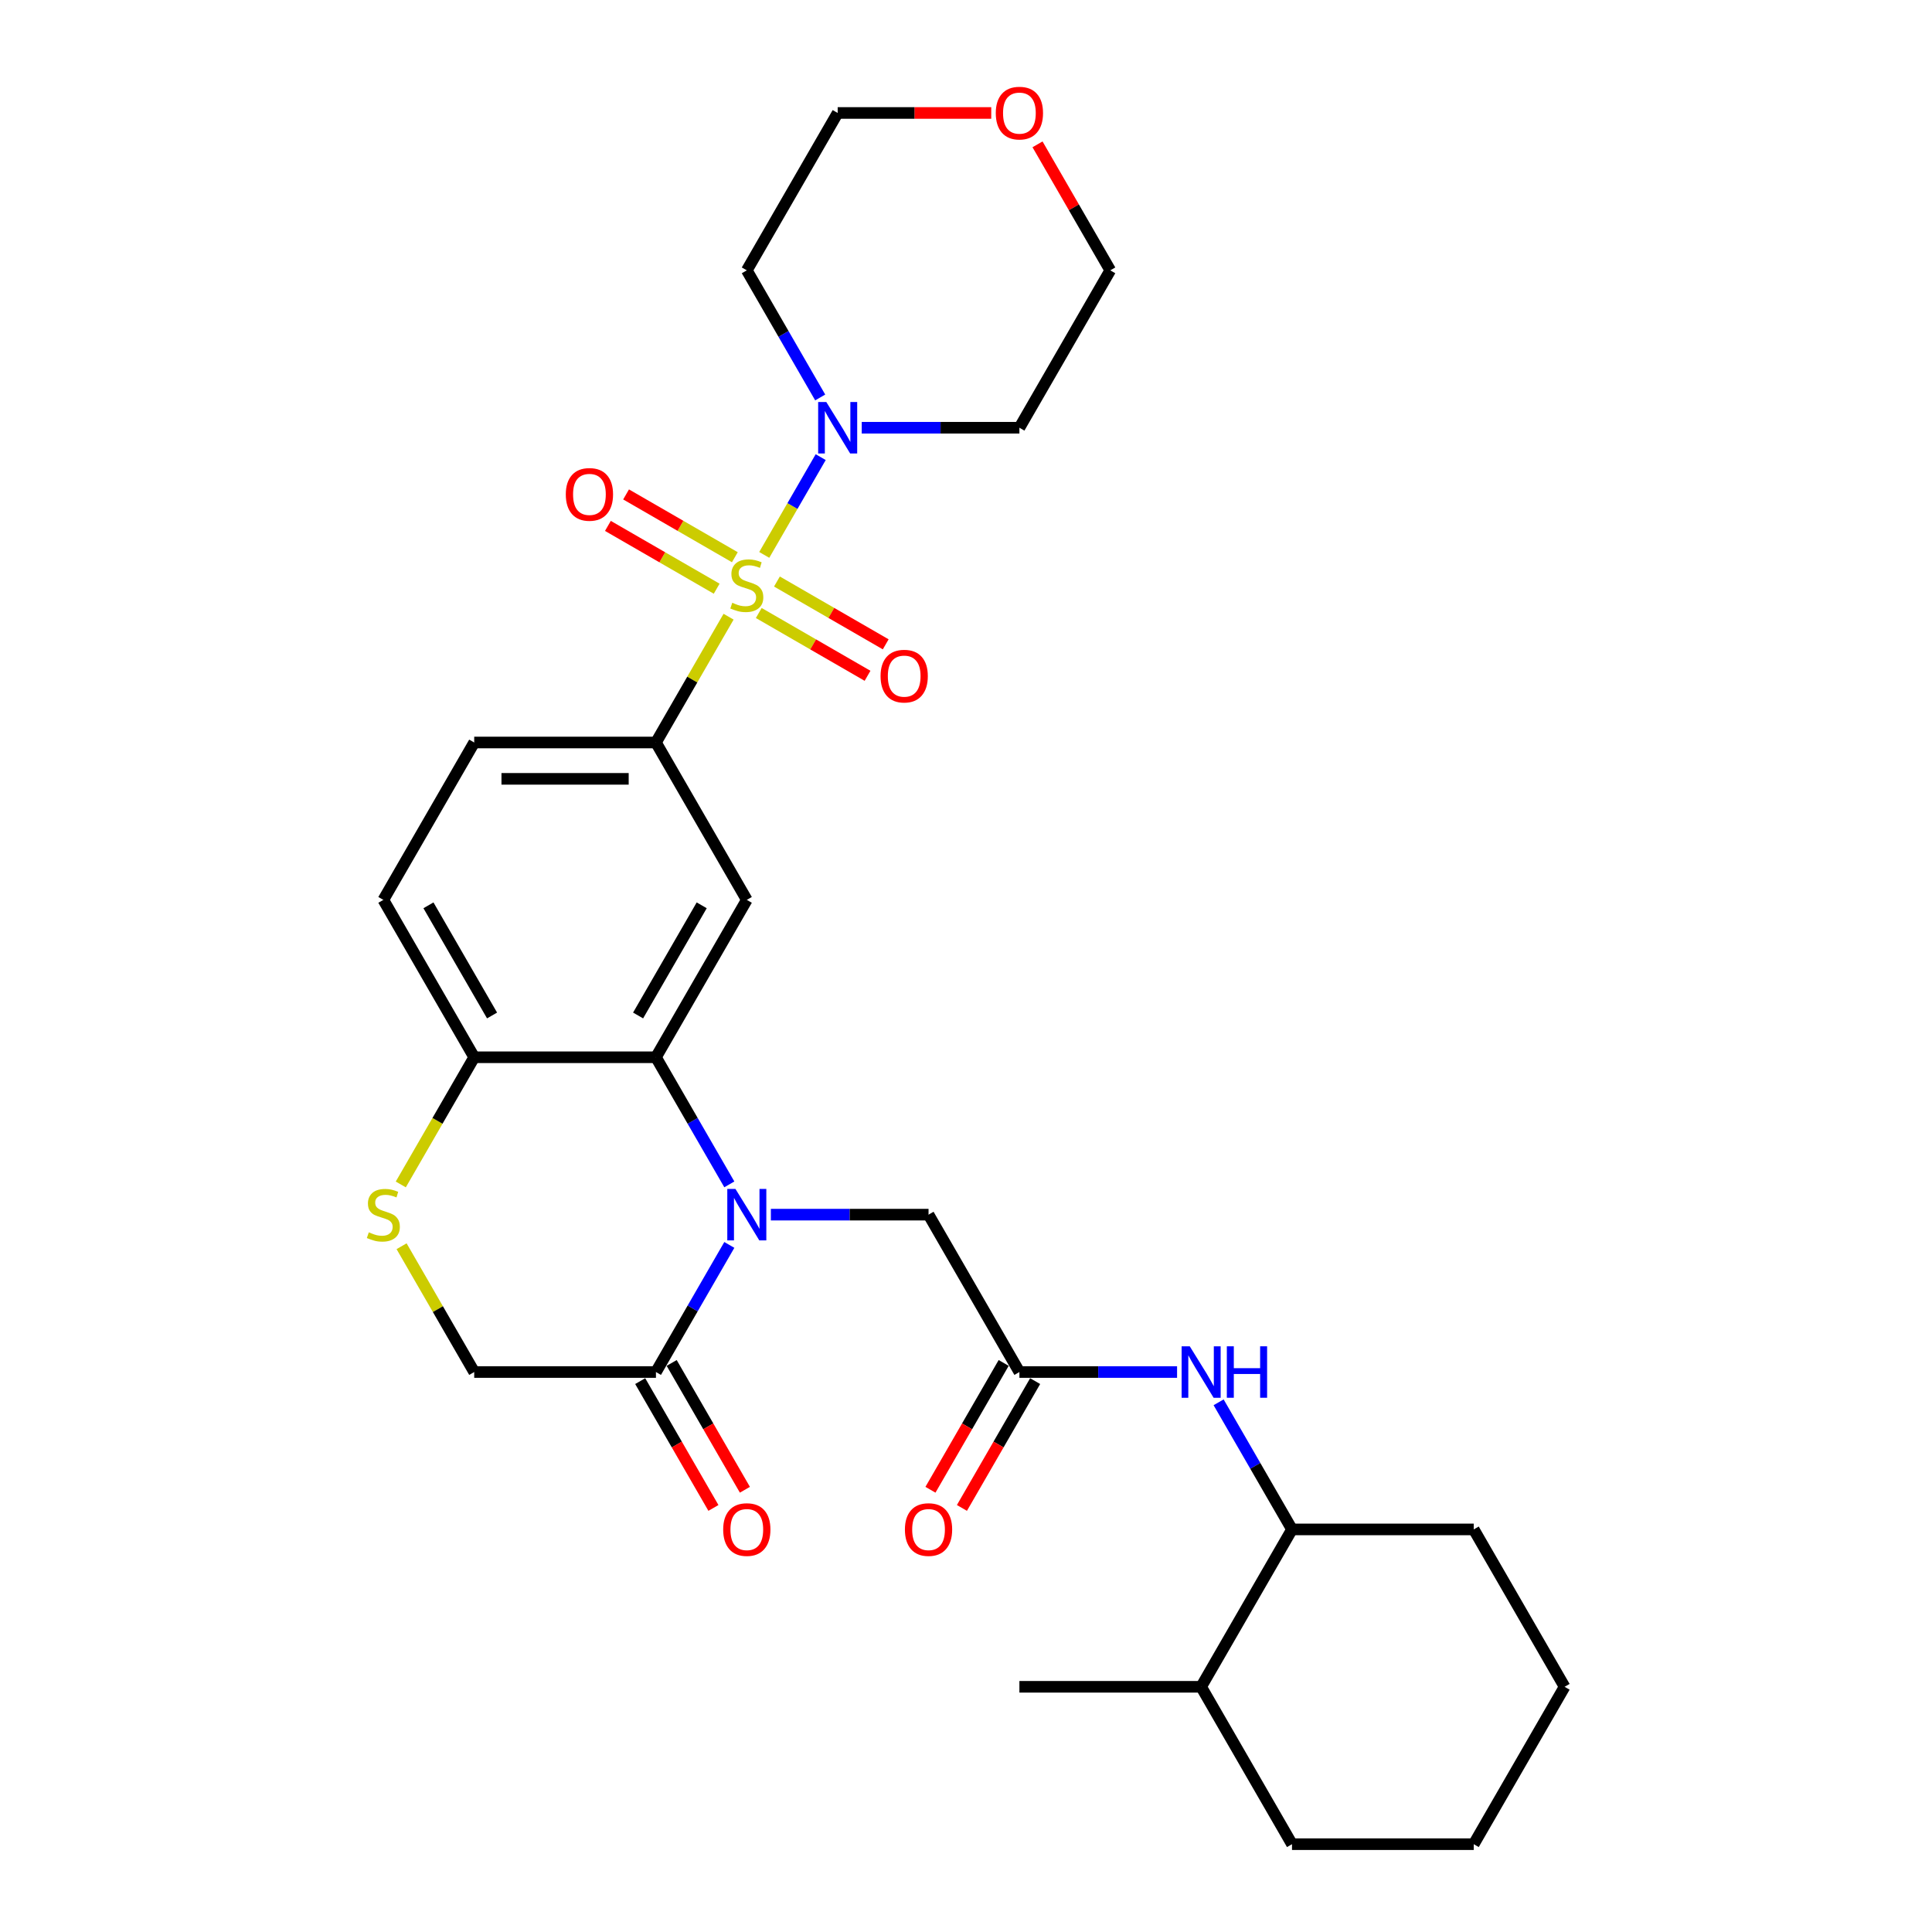 <?xml version='1.0' encoding='iso-8859-1'?>
<svg version='1.1' baseProfile='full'
              xmlns='http://www.w3.org/2000/svg'
                      xmlns:rdkit='http://www.rdkit.org/xml'
                      xmlns:xlink='http://www.w3.org/1999/xlink'
                  xml:space='preserve'
width='1000px' height='1000px' viewBox='0 0 1000 1000'>
<!-- END OF HEADER -->
<rect style='opacity:1.0;fill:#FFFFFF;stroke:none' width='1000' height='1000' x='0' y='0'> </rect>
<path class='bond-2' d='M 377.108,319.203 L 358.312,351.759' style='fill:none;fill-rule:evenodd;stroke:#CCCC00;stroke-width:6px;stroke-linecap:butt;stroke-linejoin:miter;stroke-opacity:1' />
<path class='bond-2' d='M 358.312,351.759 L 339.515,384.316' style='fill:none;fill-rule:evenodd;stroke:#000000;stroke-width:6px;stroke-linecap:butt;stroke-linejoin:miter;stroke-opacity:1' />
<path class='bond-3' d='M 395.573,287.221 L 410.182,261.917' style='fill:none;fill-rule:evenodd;stroke:#CCCC00;stroke-width:6px;stroke-linecap:butt;stroke-linejoin:miter;stroke-opacity:1' />
<path class='bond-3' d='M 410.182,261.917 L 424.792,236.613' style='fill:none;fill-rule:evenodd;stroke:#0000FF;stroke-width:6px;stroke-linecap:butt;stroke-linejoin:miter;stroke-opacity:1' />
<path class='bond-11' d='M 392.736,317.289 L 420.888,333.543' style='fill:none;fill-rule:evenodd;stroke:#CCCC00;stroke-width:6px;stroke-linecap:butt;stroke-linejoin:miter;stroke-opacity:1' />
<path class='bond-11' d='M 420.888,333.543 L 449.04,349.796' style='fill:none;fill-rule:evenodd;stroke:#FF0000;stroke-width:6px;stroke-linecap:butt;stroke-linejoin:miter;stroke-opacity:1' />
<path class='bond-11' d='M 402.143,300.997 L 430.294,317.25' style='fill:none;fill-rule:evenodd;stroke:#CCCC00;stroke-width:6px;stroke-linecap:butt;stroke-linejoin:miter;stroke-opacity:1' />
<path class='bond-11' d='M 430.294,317.25 L 458.446,333.504' style='fill:none;fill-rule:evenodd;stroke:#FF0000;stroke-width:6px;stroke-linecap:butt;stroke-linejoin:miter;stroke-opacity:1' />
<path class='bond-12' d='M 380.358,288.419 L 352.206,272.166' style='fill:none;fill-rule:evenodd;stroke:#CCCC00;stroke-width:6px;stroke-linecap:butt;stroke-linejoin:miter;stroke-opacity:1' />
<path class='bond-12' d='M 352.206,272.166 L 324.054,255.913' style='fill:none;fill-rule:evenodd;stroke:#FF0000;stroke-width:6px;stroke-linecap:butt;stroke-linejoin:miter;stroke-opacity:1' />
<path class='bond-12' d='M 370.951,304.712 L 342.8,288.458' style='fill:none;fill-rule:evenodd;stroke:#CCCC00;stroke-width:6px;stroke-linecap:butt;stroke-linejoin:miter;stroke-opacity:1' />
<path class='bond-12' d='M 342.8,288.458 L 314.648,272.205' style='fill:none;fill-rule:evenodd;stroke:#FF0000;stroke-width:6px;stroke-linecap:butt;stroke-linejoin:miter;stroke-opacity:1' />
<path class='bond-0' d='M 377.499,613.029 L 358.507,580.134' style='fill:none;fill-rule:evenodd;stroke:#0000FF;stroke-width:6px;stroke-linecap:butt;stroke-linejoin:miter;stroke-opacity:1' />
<path class='bond-0' d='M 358.507,580.134 L 339.515,547.238' style='fill:none;fill-rule:evenodd;stroke:#000000;stroke-width:6px;stroke-linecap:butt;stroke-linejoin:miter;stroke-opacity:1' />
<path class='bond-5' d='M 377.499,644.371 L 358.507,677.266' style='fill:none;fill-rule:evenodd;stroke:#0000FF;stroke-width:6px;stroke-linecap:butt;stroke-linejoin:miter;stroke-opacity:1' />
<path class='bond-5' d='M 358.507,677.266 L 339.515,710.161' style='fill:none;fill-rule:evenodd;stroke:#000000;stroke-width:6px;stroke-linecap:butt;stroke-linejoin:miter;stroke-opacity:1' />
<path class='bond-9' d='M 399.001,628.7 L 439.806,628.7' style='fill:none;fill-rule:evenodd;stroke:#0000FF;stroke-width:6px;stroke-linecap:butt;stroke-linejoin:miter;stroke-opacity:1' />
<path class='bond-9' d='M 439.806,628.7 L 480.611,628.7' style='fill:none;fill-rule:evenodd;stroke:#000000;stroke-width:6px;stroke-linecap:butt;stroke-linejoin:miter;stroke-opacity:1' />
<path class='bond-1' d='M 339.515,547.238 L 386.547,465.777' style='fill:none;fill-rule:evenodd;stroke:#000000;stroke-width:6px;stroke-linecap:butt;stroke-linejoin:miter;stroke-opacity:1' />
<path class='bond-1' d='M 330.278,525.613 L 363.2,468.59' style='fill:none;fill-rule:evenodd;stroke:#000000;stroke-width:6px;stroke-linecap:butt;stroke-linejoin:miter;stroke-opacity:1' />
<path class='bond-31' d='M 339.515,547.238 L 245.452,547.238' style='fill:none;fill-rule:evenodd;stroke:#000000;stroke-width:6px;stroke-linecap:butt;stroke-linejoin:miter;stroke-opacity:1' />
<path class='bond-4' d='M 339.515,384.316 L 386.547,465.777' style='fill:none;fill-rule:evenodd;stroke:#000000;stroke-width:6px;stroke-linecap:butt;stroke-linejoin:miter;stroke-opacity:1' />
<path class='bond-16' d='M 339.515,384.316 L 245.452,384.316' style='fill:none;fill-rule:evenodd;stroke:#000000;stroke-width:6px;stroke-linecap:butt;stroke-linejoin:miter;stroke-opacity:1' />
<path class='bond-16' d='M 325.406,403.128 L 259.561,403.128' style='fill:none;fill-rule:evenodd;stroke:#000000;stroke-width:6px;stroke-linecap:butt;stroke-linejoin:miter;stroke-opacity:1' />
<path class='bond-20' d='M 424.531,205.722 L 405.539,172.827' style='fill:none;fill-rule:evenodd;stroke:#0000FF;stroke-width:6px;stroke-linecap:butt;stroke-linejoin:miter;stroke-opacity:1' />
<path class='bond-20' d='M 405.539,172.827 L 386.547,139.931' style='fill:none;fill-rule:evenodd;stroke:#000000;stroke-width:6px;stroke-linecap:butt;stroke-linejoin:miter;stroke-opacity:1' />
<path class='bond-21' d='M 446.033,221.393 L 486.838,221.393' style='fill:none;fill-rule:evenodd;stroke:#0000FF;stroke-width:6px;stroke-linecap:butt;stroke-linejoin:miter;stroke-opacity:1' />
<path class='bond-21' d='M 486.838,221.393 L 527.642,221.393' style='fill:none;fill-rule:evenodd;stroke:#000000;stroke-width:6px;stroke-linecap:butt;stroke-linejoin:miter;stroke-opacity:1' />
<path class='bond-15' d='M 331.369,714.864 L 350.318,747.684' style='fill:none;fill-rule:evenodd;stroke:#000000;stroke-width:6px;stroke-linecap:butt;stroke-linejoin:miter;stroke-opacity:1' />
<path class='bond-15' d='M 350.318,747.684 L 369.266,780.504' style='fill:none;fill-rule:evenodd;stroke:#FF0000;stroke-width:6px;stroke-linecap:butt;stroke-linejoin:miter;stroke-opacity:1' />
<path class='bond-15' d='M 347.661,705.458 L 366.61,738.278' style='fill:none;fill-rule:evenodd;stroke:#000000;stroke-width:6px;stroke-linecap:butt;stroke-linejoin:miter;stroke-opacity:1' />
<path class='bond-15' d='M 366.61,738.278 L 385.559,771.098' style='fill:none;fill-rule:evenodd;stroke:#FF0000;stroke-width:6px;stroke-linecap:butt;stroke-linejoin:miter;stroke-opacity:1' />
<path class='bond-32' d='M 339.515,710.161 L 245.452,710.161' style='fill:none;fill-rule:evenodd;stroke:#000000;stroke-width:6px;stroke-linecap:butt;stroke-linejoin:miter;stroke-opacity:1' />
<path class='bond-6' d='M 207.446,613.067 L 226.449,580.152' style='fill:none;fill-rule:evenodd;stroke:#CCCC00;stroke-width:6px;stroke-linecap:butt;stroke-linejoin:miter;stroke-opacity:1' />
<path class='bond-6' d='M 226.449,580.152 L 245.452,547.238' style='fill:none;fill-rule:evenodd;stroke:#000000;stroke-width:6px;stroke-linecap:butt;stroke-linejoin:miter;stroke-opacity:1' />
<path class='bond-13' d='M 207.859,645.048 L 226.655,677.605' style='fill:none;fill-rule:evenodd;stroke:#CCCC00;stroke-width:6px;stroke-linecap:butt;stroke-linejoin:miter;stroke-opacity:1' />
<path class='bond-13' d='M 226.655,677.605 L 245.452,710.161' style='fill:none;fill-rule:evenodd;stroke:#000000;stroke-width:6px;stroke-linecap:butt;stroke-linejoin:miter;stroke-opacity:1' />
<path class='bond-7' d='M 527.642,710.161 L 480.611,628.7' style='fill:none;fill-rule:evenodd;stroke:#000000;stroke-width:6px;stroke-linecap:butt;stroke-linejoin:miter;stroke-opacity:1' />
<path class='bond-10' d='M 527.642,710.161 L 568.447,710.161' style='fill:none;fill-rule:evenodd;stroke:#000000;stroke-width:6px;stroke-linecap:butt;stroke-linejoin:miter;stroke-opacity:1' />
<path class='bond-10' d='M 568.447,710.161 L 609.252,710.161' style='fill:none;fill-rule:evenodd;stroke:#0000FF;stroke-width:6px;stroke-linecap:butt;stroke-linejoin:miter;stroke-opacity:1' />
<path class='bond-17' d='M 519.496,705.458 L 500.548,738.278' style='fill:none;fill-rule:evenodd;stroke:#000000;stroke-width:6px;stroke-linecap:butt;stroke-linejoin:miter;stroke-opacity:1' />
<path class='bond-17' d='M 500.548,738.278 L 481.599,771.098' style='fill:none;fill-rule:evenodd;stroke:#FF0000;stroke-width:6px;stroke-linecap:butt;stroke-linejoin:miter;stroke-opacity:1' />
<path class='bond-17' d='M 535.788,714.864 L 516.84,747.684' style='fill:none;fill-rule:evenodd;stroke:#000000;stroke-width:6px;stroke-linecap:butt;stroke-linejoin:miter;stroke-opacity:1' />
<path class='bond-17' d='M 516.84,747.684 L 497.891,780.504' style='fill:none;fill-rule:evenodd;stroke:#FF0000;stroke-width:6px;stroke-linecap:butt;stroke-linejoin:miter;stroke-opacity:1' />
<path class='bond-8' d='M 245.452,547.238 L 198.42,465.777' style='fill:none;fill-rule:evenodd;stroke:#000000;stroke-width:6px;stroke-linecap:butt;stroke-linejoin:miter;stroke-opacity:1' />
<path class='bond-8' d='M 254.689,525.613 L 221.767,468.59' style='fill:none;fill-rule:evenodd;stroke:#000000;stroke-width:6px;stroke-linecap:butt;stroke-linejoin:miter;stroke-opacity:1' />
<path class='bond-14' d='M 630.753,725.832 L 649.746,758.727' style='fill:none;fill-rule:evenodd;stroke:#0000FF;stroke-width:6px;stroke-linecap:butt;stroke-linejoin:miter;stroke-opacity:1' />
<path class='bond-14' d='M 649.746,758.727 L 668.738,791.623' style='fill:none;fill-rule:evenodd;stroke:#000000;stroke-width:6px;stroke-linecap:butt;stroke-linejoin:miter;stroke-opacity:1' />
<path class='bond-22' d='M 668.738,791.623 L 621.706,873.084' style='fill:none;fill-rule:evenodd;stroke:#000000;stroke-width:6px;stroke-linecap:butt;stroke-linejoin:miter;stroke-opacity:1' />
<path class='bond-25' d='M 668.738,791.623 L 762.801,791.623' style='fill:none;fill-rule:evenodd;stroke:#000000;stroke-width:6px;stroke-linecap:butt;stroke-linejoin:miter;stroke-opacity:1' />
<path class='bond-18' d='M 245.452,384.316 L 198.42,465.777' style='fill:none;fill-rule:evenodd;stroke:#000000;stroke-width:6px;stroke-linecap:butt;stroke-linejoin:miter;stroke-opacity:1' />
<path class='bond-19' d='M 537.016,74.706 L 555.845,107.318' style='fill:none;fill-rule:evenodd;stroke:#FF0000;stroke-width:6px;stroke-linecap:butt;stroke-linejoin:miter;stroke-opacity:1' />
<path class='bond-19' d='M 555.845,107.318 L 574.674,139.931' style='fill:none;fill-rule:evenodd;stroke:#000000;stroke-width:6px;stroke-linecap:butt;stroke-linejoin:miter;stroke-opacity:1' />
<path class='bond-30' d='M 513.062,58.47 L 473.321,58.47' style='fill:none;fill-rule:evenodd;stroke:#FF0000;stroke-width:6px;stroke-linecap:butt;stroke-linejoin:miter;stroke-opacity:1' />
<path class='bond-30' d='M 473.321,58.47 L 433.579,58.47' style='fill:none;fill-rule:evenodd;stroke:#000000;stroke-width:6px;stroke-linecap:butt;stroke-linejoin:miter;stroke-opacity:1' />
<path class='bond-23' d='M 386.547,139.931 L 433.579,58.47' style='fill:none;fill-rule:evenodd;stroke:#000000;stroke-width:6px;stroke-linecap:butt;stroke-linejoin:miter;stroke-opacity:1' />
<path class='bond-24' d='M 527.642,221.393 L 574.674,139.931' style='fill:none;fill-rule:evenodd;stroke:#000000;stroke-width:6px;stroke-linecap:butt;stroke-linejoin:miter;stroke-opacity:1' />
<path class='bond-26' d='M 621.706,873.084 L 527.642,873.084' style='fill:none;fill-rule:evenodd;stroke:#000000;stroke-width:6px;stroke-linecap:butt;stroke-linejoin:miter;stroke-opacity:1' />
<path class='bond-27' d='M 621.706,873.084 L 668.738,954.545' style='fill:none;fill-rule:evenodd;stroke:#000000;stroke-width:6px;stroke-linecap:butt;stroke-linejoin:miter;stroke-opacity:1' />
<path class='bond-28' d='M 762.801,791.623 L 809.833,873.084' style='fill:none;fill-rule:evenodd;stroke:#000000;stroke-width:6px;stroke-linecap:butt;stroke-linejoin:miter;stroke-opacity:1' />
<path class='bond-33' d='M 668.738,954.545 L 762.801,954.545' style='fill:none;fill-rule:evenodd;stroke:#000000;stroke-width:6px;stroke-linecap:butt;stroke-linejoin:miter;stroke-opacity:1' />
<path class='bond-29' d='M 809.833,873.084 L 762.801,954.545' style='fill:none;fill-rule:evenodd;stroke:#000000;stroke-width:6px;stroke-linecap:butt;stroke-linejoin:miter;stroke-opacity:1' />
<path  class='atom-0' d='M 379.022 311.997
Q 379.323 312.11, 380.565 312.637
Q 381.806 313.164, 383.161 313.502
Q 384.553 313.803, 385.907 313.803
Q 388.428 313.803, 389.896 312.599
Q 391.363 311.358, 391.363 309.213
Q 391.363 307.746, 390.611 306.843
Q 389.896 305.94, 388.767 305.45
Q 387.638 304.961, 385.757 304.397
Q 383.387 303.682, 381.957 303.005
Q 380.565 302.328, 379.549 300.898
Q 378.57 299.468, 378.57 297.06
Q 378.57 293.711, 380.828 291.642
Q 383.123 289.573, 387.638 289.573
Q 390.723 289.573, 394.223 291.04
L 393.357 293.937
Q 390.159 292.62, 387.751 292.62
Q 385.155 292.62, 383.725 293.711
Q 382.295 294.765, 382.333 296.608
Q 382.333 298.038, 383.048 298.904
Q 383.8 299.769, 384.854 300.258
Q 385.945 300.747, 387.751 301.312
Q 390.159 302.064, 391.589 302.817
Q 393.019 303.569, 394.034 305.112
Q 395.088 306.617, 395.088 309.213
Q 395.088 312.9, 392.605 314.894
Q 390.159 316.851, 386.058 316.851
Q 383.688 316.851, 381.881 316.324
Q 380.113 315.835, 378.006 314.97
L 379.022 311.997
' fill='#CCCC00'/>
<path  class='atom-1' d='M 380.659 615.38
L 389.388 629.49
Q 390.253 630.882, 391.645 633.403
Q 393.037 635.924, 393.113 636.074
L 393.113 615.38
L 396.649 615.38
L 396.649 642.019
L 393 642.019
L 383.631 626.593
Q 382.54 624.787, 381.374 622.717
Q 380.245 620.648, 379.906 620.008
L 379.906 642.019
L 376.445 642.019
L 376.445 615.38
L 380.659 615.38
' fill='#0000FF'/>
<path  class='atom-4' d='M 427.69 208.073
L 436.42 222.183
Q 437.285 223.575, 438.677 226.096
Q 440.069 228.617, 440.144 228.767
L 440.144 208.073
L 443.681 208.073
L 443.681 234.712
L 440.032 234.712
L 430.663 219.286
Q 429.572 217.48, 428.405 215.41
Q 427.277 213.341, 426.938 212.701
L 426.938 234.712
L 423.476 234.712
L 423.476 208.073
L 427.69 208.073
' fill='#0000FF'/>
<path  class='atom-7' d='M 190.895 637.843
Q 191.196 637.956, 192.438 638.482
Q 193.679 639.009, 195.034 639.348
Q 196.426 639.649, 197.78 639.649
Q 200.301 639.649, 201.769 638.445
Q 203.236 637.203, 203.236 635.059
Q 203.236 633.591, 202.484 632.688
Q 201.769 631.785, 200.64 631.296
Q 199.511 630.807, 197.63 630.243
Q 195.259 629.528, 193.83 628.85
Q 192.438 628.173, 191.422 626.743
Q 190.443 625.314, 190.443 622.906
Q 190.443 619.557, 192.701 617.487
Q 194.996 615.418, 199.511 615.418
Q 202.596 615.418, 206.096 616.885
L 205.23 619.783
Q 202.032 618.466, 199.624 618.466
Q 197.028 618.466, 195.598 619.557
Q 194.168 620.61, 194.206 622.454
Q 194.206 623.884, 194.921 624.749
Q 195.673 625.615, 196.727 626.104
Q 197.818 626.593, 199.624 627.157
Q 202.032 627.91, 203.462 628.662
Q 204.892 629.415, 205.907 630.957
Q 206.961 632.462, 206.961 635.059
Q 206.961 638.746, 204.478 640.74
Q 202.032 642.697, 197.931 642.697
Q 195.56 642.697, 193.754 642.17
Q 191.986 641.681, 189.879 640.815
L 190.895 637.843
' fill='#CCCC00'/>
<path  class='atom-11' d='M 615.817 696.842
L 624.547 710.951
Q 625.412 712.344, 626.804 714.864
Q 628.196 717.385, 628.271 717.536
L 628.271 696.842
L 631.808 696.842
L 631.808 723.481
L 628.159 723.481
L 618.79 708.054
Q 617.699 706.248, 616.532 704.179
Q 615.404 702.109, 615.065 701.47
L 615.065 723.481
L 611.603 723.481
L 611.603 696.842
L 615.817 696.842
' fill='#0000FF'/>
<path  class='atom-11' d='M 635.006 696.842
L 638.618 696.842
L 638.618 708.167
L 652.239 708.167
L 652.239 696.842
L 655.851 696.842
L 655.851 723.481
L 652.239 723.481
L 652.239 711.177
L 638.618 711.177
L 638.618 723.481
L 635.006 723.481
L 635.006 696.842
' fill='#0000FF'/>
<path  class='atom-12' d='M 455.78 349.961
Q 455.78 343.565, 458.941 339.991
Q 462.101 336.416, 468.008 336.416
Q 473.916 336.416, 477.076 339.991
Q 480.237 343.565, 480.237 349.961
Q 480.237 356.433, 477.039 360.12
Q 473.84 363.77, 468.008 363.77
Q 462.139 363.77, 458.941 360.12
Q 455.78 356.47, 455.78 349.961
M 468.008 360.76
Q 472.072 360.76, 474.254 358.051
Q 476.474 355.304, 476.474 349.961
Q 476.474 344.731, 474.254 342.098
Q 472.072 339.426, 468.008 339.426
Q 463.945 339.426, 461.725 342.06
Q 459.543 344.694, 459.543 349.961
Q 459.543 355.342, 461.725 358.051
Q 463.945 360.76, 468.008 360.76
' fill='#FF0000'/>
<path  class='atom-13' d='M 292.857 255.898
Q 292.857 249.501, 296.018 245.927
Q 299.178 242.353, 305.086 242.353
Q 310.993 242.353, 314.153 245.927
Q 317.314 249.501, 317.314 255.898
Q 317.314 262.369, 314.116 266.057
Q 310.918 269.706, 305.086 269.706
Q 299.216 269.706, 296.018 266.057
Q 292.857 262.407, 292.857 255.898
M 305.086 266.696
Q 309.149 266.696, 311.331 263.987
Q 313.551 261.241, 313.551 255.898
Q 313.551 250.668, 311.331 248.034
Q 309.149 245.363, 305.086 245.363
Q 301.022 245.363, 298.802 247.996
Q 296.62 250.63, 296.62 255.898
Q 296.62 261.278, 298.802 263.987
Q 301.022 266.696, 305.086 266.696
' fill='#FF0000'/>
<path  class='atom-16' d='M 374.319 791.698
Q 374.319 785.302, 377.479 781.727
Q 380.64 778.153, 386.547 778.153
Q 392.454 778.153, 395.615 781.727
Q 398.775 785.302, 398.775 791.698
Q 398.775 798.169, 395.577 801.857
Q 392.379 805.506, 386.547 805.506
Q 380.677 805.506, 377.479 801.857
Q 374.319 798.207, 374.319 791.698
M 386.547 802.496
Q 390.611 802.496, 392.793 799.787
Q 395.013 797.041, 395.013 791.698
Q 395.013 786.468, 392.793 783.834
Q 390.611 781.163, 386.547 781.163
Q 382.483 781.163, 380.264 783.797
Q 378.081 786.43, 378.081 791.698
Q 378.081 797.078, 380.264 799.787
Q 382.483 802.496, 386.547 802.496
' fill='#FF0000'/>
<path  class='atom-18' d='M 468.382 791.698
Q 468.382 785.302, 471.543 781.727
Q 474.703 778.153, 480.611 778.153
Q 486.518 778.153, 489.678 781.727
Q 492.839 785.302, 492.839 791.698
Q 492.839 798.169, 489.641 801.857
Q 486.442 805.506, 480.611 805.506
Q 474.741 805.506, 471.543 801.857
Q 468.382 798.207, 468.382 791.698
M 480.611 802.496
Q 484.674 802.496, 486.856 799.787
Q 489.076 797.041, 489.076 791.698
Q 489.076 786.468, 486.856 783.834
Q 484.674 781.163, 480.611 781.163
Q 476.547 781.163, 474.327 783.797
Q 472.145 786.43, 472.145 791.698
Q 472.145 797.078, 474.327 799.787
Q 476.547 802.496, 480.611 802.496
' fill='#FF0000'/>
<path  class='atom-20' d='M 515.414 58.545
Q 515.414 52.149, 518.575 48.575
Q 521.735 45, 527.642 45
Q 533.55 45, 536.71 48.575
Q 539.871 52.149, 539.871 58.545
Q 539.871 65.017, 536.672 68.704
Q 533.474 72.354, 527.642 72.354
Q 521.773 72.354, 518.575 68.704
Q 515.414 65.055, 515.414 58.545
M 527.642 69.344
Q 531.706 69.344, 533.888 66.635
Q 536.108 63.888, 536.108 58.545
Q 536.108 53.315, 533.888 50.682
Q 531.706 48.01, 527.642 48.01
Q 523.579 48.01, 521.359 50.644
Q 519.177 53.278, 519.177 58.545
Q 519.177 63.926, 521.359 66.635
Q 523.579 69.344, 527.642 69.344
' fill='#FF0000'/>
</svg>
